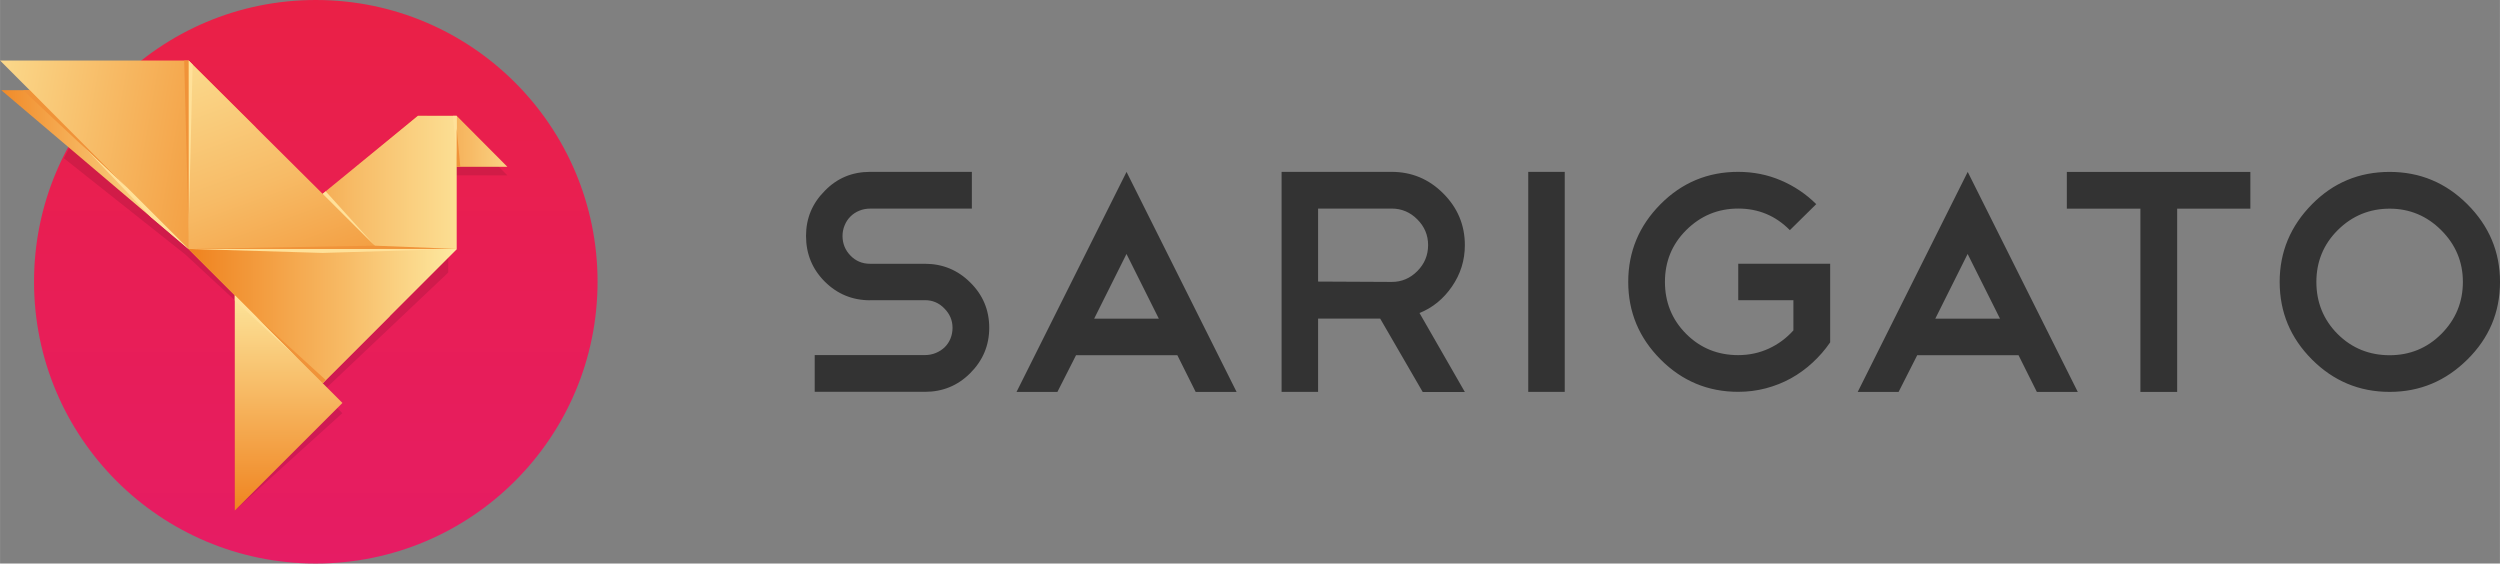 <?xml version="1.0" encoding="UTF-8"?>
<!DOCTYPE svg PUBLIC "-//W3C//DTD SVG 1.1//EN" "http://www.w3.org/Graphics/SVG/1.1/DTD/svg11.dtd">
<!-- Creator: CorelDRAW 2017 -->
<svg xmlns="http://www.w3.org/2000/svg" xml:space="preserve" width="56.341mm" height="12.7mm" version="1.1" style="shape-rendering:geometricPrecision; text-rendering:geometricPrecision; image-rendering:optimizeQuality; fill-rule:evenodd; clip-rule:evenodd"
viewBox="0 0 486.29 109.62"
 xmlns:xlink="http://www.w3.org/1999/xlink">
 <rect x="0" y="0" width="486.29" height="109.62" fill="#808080" stroke="none"/>
 <defs>
  <style type="text/css">
   <![CDATA[
    .fil10 {fill:#FFE199}
    .fil11 {fill:#F09339}
    .fil0 {fill:#333333;fill-rule:nonzero}
    .fil2 {fill:black;fill-opacity:0.102}
    .fil1 {fill:url(#id0)}
    .fil6 {fill:url(#id1)}
    .fil3 {fill:url(#id2)}
    .fil4 {fill:url(#id3)}
    .fil8 {fill:url(#id4)}
    .fil7 {fill:url(#id5)}
    .fil5 {fill:url(#id6)}
    .fil9 {fill:url(#id7)}
   ]]>
  </style>
  <linearGradient id="id0" gradientUnits="userSpaceOnUse" x1="61.42" y1="109.62" x2="61.42" y2="0">
   <stop offset="0" style="stop-opacity:1; stop-color:#E61C64"/>
   <stop offset="1" style="stop-opacity:1; stop-color:#EA2046"/>
  </linearGradient>
  <linearGradient id="id1" gradientUnits="userSpaceOnUse" x1="42.21" y1="38.52" x2="102.42" y2="38.52">
   <stop offset="0" style="stop-opacity:1; stop-color:#EF7F1A"/>
   <stop offset="0.439" style="stop-opacity:1; stop-color:#F7BB66"/>
   <stop offset="1" style="stop-opacity:1; stop-color:#FFF7B2"/>
  </linearGradient>
  <linearGradient id="id2" gradientUnits="userSpaceOnUse" x1="42.08" y1="30.56" x2="-4.27" y2="30.55">
   <stop offset="0" style="stop-opacity:1; stop-color:#FFF7B2"/>
   <stop offset="1" style="stop-opacity:1; stop-color:#EF7F1A"/>
  </linearGradient>
  <linearGradient id="id3" gradientUnits="userSpaceOnUse" x1="109.48" y1="28.08" x2="69.86" y2="28.07">
   <stop offset="0" style="stop-opacity:1; stop-color:#FFF7B2"/>
   <stop offset="0.451" style="stop-opacity:1; stop-color:#F7BB66"/>
   <stop offset="1" style="stop-opacity:1; stop-color:#EF7F1A"/>
  </linearGradient>
  <linearGradient id="id4" gradientUnits="userSpaceOnUse" x1="53.34" y1="49.15" x2="53.34" y2="101.37">
   <stop offset="0" style="stop-opacity:1; stop-color:#FFF7B2"/>
   <stop offset="0.51" style="stop-opacity:1; stop-color:#F7BB66"/>
   <stop offset="1" style="stop-opacity:1; stop-color:#EF7F1A"/>
  </linearGradient>
  <linearGradient id="id5" gradientUnits="userSpaceOnUse" x1="31.5" y1="-13.69" x2="63.93" y2="75.39">
   <stop offset="0" style="stop-opacity:1; stop-color:#FFF7B2"/>
   <stop offset="0.561" style="stop-opacity:1; stop-color:#F7BB66"/>
   <stop offset="1" style="stop-opacity:1; stop-color:#EF7F1A"/>
  </linearGradient>
  <linearGradient id="id6" gradientUnits="userSpaceOnUse" x1="-24.75" y1="22.71" x2="64.18" y2="38.39">
   <stop offset="0" style="stop-opacity:1; stop-color:#FFF7B2"/>
   <stop offset="0.49" style="stop-opacity:1; stop-color:#F7BB66"/>
   <stop offset="1" style="stop-opacity:1; stop-color:#EF7F1A"/>
  </linearGradient>
  <linearGradient id="id7" gradientUnits="userSpaceOnUse" x1="94.78" y1="56.92" x2="34.99" y2="56.93">
   <stop offset="0" style="stop-opacity:1; stop-color:#FFF7B2"/>
   <stop offset="0.459" style="stop-opacity:1; stop-color:#F7BB66"/>
   <stop offset="1" style="stop-opacity:1; stop-color:#EF7F1A"/>
  </linearGradient>
 </defs>
 <g id="Warstwa_x0020_1">
  <path class="fil0" d="M169.24 58.41c-3.45,0 -6.39,-1.22 -8.82,-3.64 -2.42,-2.43 -3.64,-5.38 -3.64,-8.89 0,-3.41 1.22,-6.33 3.64,-8.75 2.39,-2.47 5.33,-3.7 8.82,-3.7l19.8 0 0 7.15 -19.8 0c-0.73,0 -1.43,0.13 -2.08,0.4 -0.67,0.27 -1.24,0.64 -1.74,1.14 -0.49,0.49 -0.87,1.07 -1.14,1.74 -0.27,0.66 -0.4,1.34 -0.4,2.03 0,1.48 0.51,2.75 1.54,3.82 1.03,1.07 2.31,1.6 3.82,1.6l10.66 0c3.46,0 6.4,1.22 8.82,3.63 2.47,2.43 3.7,5.37 3.7,8.82 0,3.42 -1.23,6.36 -3.7,8.83 -2.42,2.42 -5.36,3.63 -8.82,3.63l-21.43 0 0 -7.15 21.44 0c0.74,0 1.43,-0.13 2.09,-0.4 0.67,-0.27 1.24,-0.64 1.74,-1.11 0.49,-0.48 0.87,-1.04 1.14,-1.7 0.27,-0.66 0.4,-1.36 0.4,-2.1 0,-1.44 -0.53,-2.7 -1.6,-3.77 -1.03,-1.07 -2.29,-1.6 -3.76,-1.6l-10.68 0zm43.58 3.58l0 0 12.59 0 -6.29 -12.59 -6.29 12.59zm16.17 7.1l0 0 -19.68 0 -3.63 7.15 -7.95 0 21.4 -42.8 21.41 42.8 -7.96 0 -3.57 -7.15zm41.7 -28.51l0 0 -14.3 0 0 14.19 14.3 0.07c1.94,0.01 3.61,-0.7 5,-2.1 1.4,-1.41 2.1,-3.09 2.1,-5.07 0,-1.94 -0.7,-3.59 -2.1,-5 -1.39,-1.4 -3.06,-2.1 -5,-2.1zm6.04 35.65l0 0 -8.26 -14.25 -12.08 0 0 14.25 -7.1 0 0 -42.8 21.4 0c3.9,0 7.26,1.4 10.05,4.2 2.79,2.79 4.2,6.15 4.2,10.05 0,2.97 -0.84,5.65 -2.53,8.09 -1.64,2.38 -3.74,4.09 -6.29,5.12l8.82 15.36 -8.2 0zm20.54 -42.8l0 0 7.1 0 0 42.8 -7.1 0 0 -42.8zm40.84 0l0 0c2.97,0 5.74,0.56 8.33,1.67 2.59,1.11 4.88,2.65 6.85,4.61l-5.13 5.06c-2.75,-2.79 -6.09,-4.2 -10.05,-4.2 -3.9,0 -7.29,1.38 -10.12,4.2 -2.78,2.77 -4.13,6.15 -4.13,10.05 0,3.91 1.33,7.33 4.13,10.13 2.79,2.8 6.21,4.13 10.12,4.13 2.14,0 4.12,-0.43 5.95,-1.27 1.83,-0.84 3.42,-2.02 4.79,-3.54l0 -5.87 -10.73 0 0 -7.1 17.88 0 0 15.3c-0.99,1.44 -2.13,2.75 -3.42,3.94 -1.3,1.2 -2.7,2.22 -4.22,3.06 -1.52,0.84 -3.14,1.48 -4.88,1.94 -1.72,0.45 -3.51,0.68 -5.36,0.68 -5.92,0 -10.94,-2.12 -15.1,-6.29 -4.17,-4.18 -6.3,-9.18 -6.3,-15.11 0,-5.87 2.11,-10.9 6.28,-15.1 4.16,-4.19 9.19,-6.29 15.11,-6.29zm38.34 28.56l0 0 12.59 0 -6.3 -12.59 -6.29 12.59zm16.17 7.1l0 0 -19.68 0 -3.63 7.15 -7.95 0 21.4 -42.8 21.41 42.8 -7.96 0 -3.57 -7.15zm9.42 -35.65l0 0 0 7.15 14.31 0 0 35.65 7.15 0 0 -35.65 14.24 0 0 -7.15 -35.71 0zm62.79 0l0 0c5.92,0 10.94,2.12 15.12,6.29 4.22,4.22 6.35,9.24 6.35,15.1 0,5.97 -2.16,10.97 -6.35,15.11 -4.2,4.15 -9.19,6.29 -15.12,6.29 -5.92,0 -10.94,-2.13 -15.1,-6.29 -4.17,-4.18 -6.29,-9.18 -6.29,-15.11 0,-5.87 2.13,-10.88 6.29,-15.1 4.12,-4.17 9.14,-6.29 15.1,-6.29zm0 7.15l0 0c-3.9,0 -7.31,1.39 -10.12,4.2 -2.77,2.77 -4.13,6.15 -4.13,10.05 0,3.91 1.34,7.33 4.13,10.13 2.79,2.79 6.22,4.13 10.12,4.13 3.9,0 7.28,-1.36 10.05,-4.13 2.81,-2.82 4.2,-6.21 4.2,-10.13 0,-3.9 -1.41,-7.26 -4.2,-10.05 -2.79,-2.79 -6.15,-4.2 -10.05,-4.2z"/>
  <g id="_1812434460944">
   <circle class="fil1" cx="61.42" cy="54.81" r="54.81"/>
   <path class="fil2" d="M88.83 24.21l9.86 9.91 -11.51 -0.02 0 18.92 -24.55 23.24 3.95 4.11 -20.93 18.95 0 -40.92 -9.59 -8.88 -23.63 -18.73c2.6,-5.26 6.04,-10.02 10.14,-14.13 0.25,-0.25 0.49,-0.49 0.75,-0.73l17.65 0.87 21.79 22.58 18.24 -14.92 7.84 -0.24z"/>
   <g>
    <polygon class="fil3" points="36.67,17.54 36.67,48.45 0.24,17.54 "/>
    <polygon class="fil4" points="88.83,22.54 98.69,32.45 69.29,32.45 81.29,22.53 "/>
    <polygon class="fil5" points="36.67,11.77 49.71,24.74 36.67,48.45 -0,11.77 "/>
    <polygon class="fil6" points="62.75,74.53 62.75,37.7 81.29,22.54 88.83,22.54 88.83,48.45 "/>
    <polygon class="fil7" points="36.67,48.45 36.67,11.78 73.56,48.45 62.75,74.53 "/>
    <polygon class="fil8" points="66.6,78.38 45.66,99.32 45.66,57.43 75.79,61.49 62.75,74.53 "/>
    <polygon class="fil9" points="62.75,74.53 36.67,48.45 88.83,48.45 "/>
   </g>
   <polygon class="fil10" points="36.67,11.77 36.67,45.27 37.46,12.56 "/>
   <polygon class="fil10" points="36.71,48.42 88.81,48.42 62.76,49.2 "/>
   <polygon class="fil10" points="88.11,22.54 88.83,30.79 88.83,22.54 "/>
   <polygon class="fil10" points="45.66,57.43 45.66,58.44 57.92,69.69 "/>
   <polygon class="fil11" points="35.82,11.77 36.67,11.77 36.67,45.27 "/>
   <polygon class="fil11" points="36.71,48.42 72.91,47.79 88.81,48.42 "/>
   <g>
    <polygon class="fil10" points="29.37,42.25 5.77,17.54 36.63,48.41 "/>
    <polygon class="fil11" points="4.47,17.54 5.76,17.54 24.76,36.53 "/>
   </g>
   <polygon class="fil11" points="89.53,32.44 88.83,32.44 88.83,25.01 "/>
   <polygon class="fil10" points="72.75,47.63 63.34,37.21 62.75,37.7 "/>
   <polygon class="fil11" points="63.33,73.9 62.73,74.5 49.71,61.48 "/>
  </g>
 </g>
</svg>
